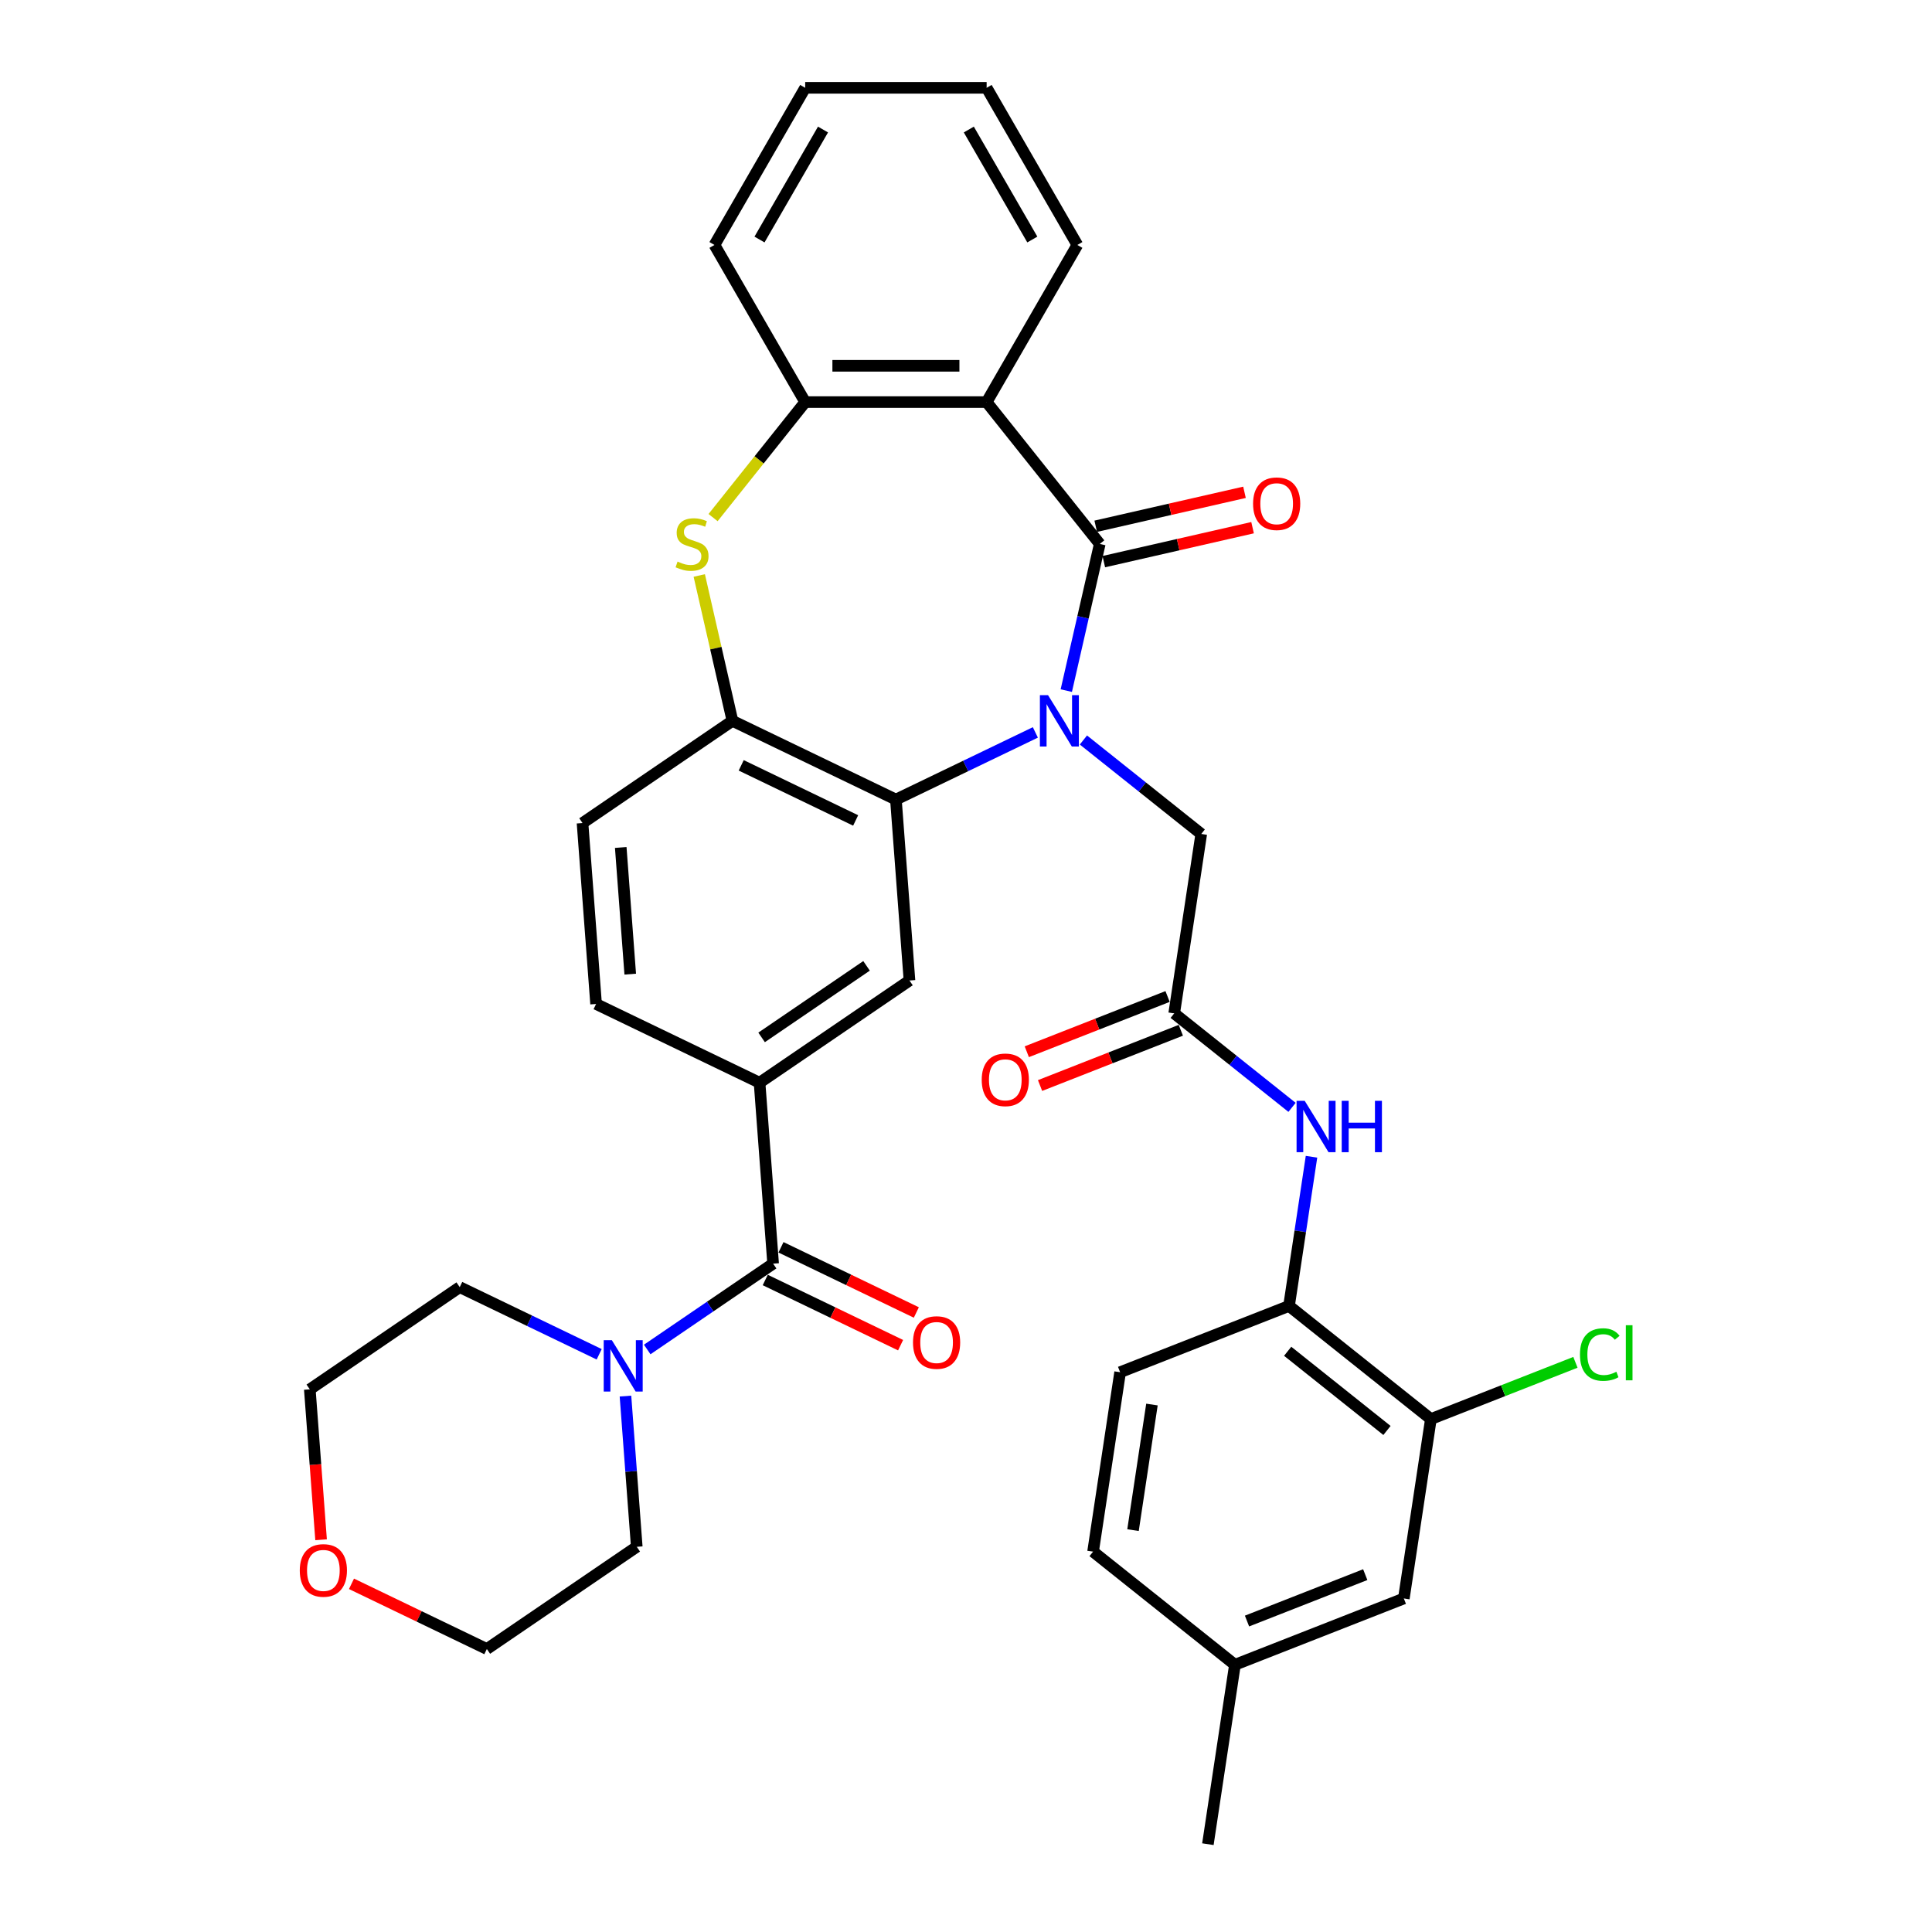 <?xml version='1.0' encoding='iso-8859-1'?>
<svg version='1.1' baseProfile='full'
              xmlns='http://www.w3.org/2000/svg'
                      xmlns:rdkit='http://www.rdkit.org/xml'
                      xmlns:xlink='http://www.w3.org/1999/xlink'
                  xml:space='preserve'
width='1000px' height='1000px' viewBox='0 0 1000 1000'>
<!-- END OF HEADER -->
<rect style='opacity:1.0;fill:#FFFFFF;stroke:none' width='1000' height='1000' x='0' y='0'> </rect>
<path class='bond-0' d='M 551.909,357.46 L 560.572,319.503' style='fill:none;fill-rule:evenodd;stroke:#0000FF;stroke-width:6px;stroke-linecap:butt;stroke-linejoin:miter;stroke-opacity:1' />
<path class='bond-0' d='M 560.572,319.503 L 569.236,281.546' style='fill:none;fill-rule:evenodd;stroke:#000000;stroke-width:6px;stroke-linecap:butt;stroke-linejoin:miter;stroke-opacity:1' />
<path class='bond-1' d='M 535.903,379.094 L 499.813,396.474' style='fill:none;fill-rule:evenodd;stroke:#0000FF;stroke-width:6px;stroke-linecap:butt;stroke-linejoin:miter;stroke-opacity:1' />
<path class='bond-1' d='M 499.813,396.474 L 463.723,413.854' style='fill:none;fill-rule:evenodd;stroke:#000000;stroke-width:6px;stroke-linecap:butt;stroke-linejoin:miter;stroke-opacity:1' />
<path class='bond-11' d='M 560.772,383.022 L 591.268,407.341' style='fill:none;fill-rule:evenodd;stroke:#0000FF;stroke-width:6px;stroke-linecap:butt;stroke-linejoin:miter;stroke-opacity:1' />
<path class='bond-11' d='M 591.268,407.341 L 621.763,431.661' style='fill:none;fill-rule:evenodd;stroke:#000000;stroke-width:6px;stroke-linecap:butt;stroke-linejoin:miter;stroke-opacity:1' />
<path class='bond-2' d='M 569.236,281.546 L 510.681,208.12' style='fill:none;fill-rule:evenodd;stroke:#000000;stroke-width:6px;stroke-linecap:butt;stroke-linejoin:miter;stroke-opacity:1' />
<path class='bond-15' d='M 571.326,290.702 L 609.827,281.914' style='fill:none;fill-rule:evenodd;stroke:#000000;stroke-width:6px;stroke-linecap:butt;stroke-linejoin:miter;stroke-opacity:1' />
<path class='bond-15' d='M 609.827,281.914 L 648.329,273.126' style='fill:none;fill-rule:evenodd;stroke:#FF0000;stroke-width:6px;stroke-linecap:butt;stroke-linejoin:miter;stroke-opacity:1' />
<path class='bond-15' d='M 567.146,272.39 L 605.648,263.602' style='fill:none;fill-rule:evenodd;stroke:#000000;stroke-width:6px;stroke-linecap:butt;stroke-linejoin:miter;stroke-opacity:1' />
<path class='bond-15' d='M 605.648,263.602 L 644.149,254.814' style='fill:none;fill-rule:evenodd;stroke:#FF0000;stroke-width:6px;stroke-linecap:butt;stroke-linejoin:miter;stroke-opacity:1' />
<path class='bond-5' d='M 463.723,413.854 L 379.109,373.106' style='fill:none;fill-rule:evenodd;stroke:#000000;stroke-width:6px;stroke-linecap:butt;stroke-linejoin:miter;stroke-opacity:1' />
<path class='bond-5' d='M 442.881,424.665 L 383.651,396.141' style='fill:none;fill-rule:evenodd;stroke:#000000;stroke-width:6px;stroke-linecap:butt;stroke-linejoin:miter;stroke-opacity:1' />
<path class='bond-8' d='M 463.723,413.854 L 470.742,507.506' style='fill:none;fill-rule:evenodd;stroke:#000000;stroke-width:6px;stroke-linecap:butt;stroke-linejoin:miter;stroke-opacity:1' />
<path class='bond-6' d='M 510.681,208.12 L 416.766,208.12' style='fill:none;fill-rule:evenodd;stroke:#000000;stroke-width:6px;stroke-linecap:butt;stroke-linejoin:miter;stroke-opacity:1' />
<path class='bond-6' d='M 496.593,189.337 L 430.853,189.337' style='fill:none;fill-rule:evenodd;stroke:#000000;stroke-width:6px;stroke-linecap:butt;stroke-linejoin:miter;stroke-opacity:1' />
<path class='bond-25' d='M 510.681,208.12 L 557.638,126.787' style='fill:none;fill-rule:evenodd;stroke:#000000;stroke-width:6px;stroke-linecap:butt;stroke-linejoin:miter;stroke-opacity:1' />
<path class='bond-3' d='M 361.936,297.868 L 370.523,335.487' style='fill:none;fill-rule:evenodd;stroke:#CCCC00;stroke-width:6px;stroke-linecap:butt;stroke-linejoin:miter;stroke-opacity:1' />
<path class='bond-3' d='M 370.523,335.487 L 379.109,373.106' style='fill:none;fill-rule:evenodd;stroke:#000000;stroke-width:6px;stroke-linecap:butt;stroke-linejoin:miter;stroke-opacity:1' />
<path class='bond-35' d='M 369.086,267.908 L 392.926,238.014' style='fill:none;fill-rule:evenodd;stroke:#CCCC00;stroke-width:6px;stroke-linecap:butt;stroke-linejoin:miter;stroke-opacity:1' />
<path class='bond-35' d='M 392.926,238.014 L 416.766,208.12' style='fill:none;fill-rule:evenodd;stroke:#000000;stroke-width:6px;stroke-linecap:butt;stroke-linejoin:miter;stroke-opacity:1' />
<path class='bond-4' d='M 400.164,654.063 L 393.145,560.41' style='fill:none;fill-rule:evenodd;stroke:#000000;stroke-width:6px;stroke-linecap:butt;stroke-linejoin:miter;stroke-opacity:1' />
<path class='bond-9' d='M 400.164,654.063 L 367.583,676.276' style='fill:none;fill-rule:evenodd;stroke:#000000;stroke-width:6px;stroke-linecap:butt;stroke-linejoin:miter;stroke-opacity:1' />
<path class='bond-9' d='M 367.583,676.276 L 335.002,698.489' style='fill:none;fill-rule:evenodd;stroke:#0000FF;stroke-width:6px;stroke-linecap:butt;stroke-linejoin:miter;stroke-opacity:1' />
<path class='bond-16' d='M 396.089,662.524 L 431.118,679.393' style='fill:none;fill-rule:evenodd;stroke:#000000;stroke-width:6px;stroke-linecap:butt;stroke-linejoin:miter;stroke-opacity:1' />
<path class='bond-16' d='M 431.118,679.393 L 466.146,696.262' style='fill:none;fill-rule:evenodd;stroke:#FF0000;stroke-width:6px;stroke-linecap:butt;stroke-linejoin:miter;stroke-opacity:1' />
<path class='bond-16' d='M 404.239,645.601 L 439.267,662.47' style='fill:none;fill-rule:evenodd;stroke:#000000;stroke-width:6px;stroke-linecap:butt;stroke-linejoin:miter;stroke-opacity:1' />
<path class='bond-16' d='M 439.267,662.47 L 474.296,679.339' style='fill:none;fill-rule:evenodd;stroke:#FF0000;stroke-width:6px;stroke-linecap:butt;stroke-linejoin:miter;stroke-opacity:1' />
<path class='bond-17' d='M 379.109,373.106 L 301.513,426.01' style='fill:none;fill-rule:evenodd;stroke:#000000;stroke-width:6px;stroke-linecap:butt;stroke-linejoin:miter;stroke-opacity:1' />
<path class='bond-29' d='M 416.766,208.12 L 369.808,126.787' style='fill:none;fill-rule:evenodd;stroke:#000000;stroke-width:6px;stroke-linecap:butt;stroke-linejoin:miter;stroke-opacity:1' />
<path class='bond-7' d='M 393.145,560.41 L 470.742,507.506' style='fill:none;fill-rule:evenodd;stroke:#000000;stroke-width:6px;stroke-linecap:butt;stroke-linejoin:miter;stroke-opacity:1' />
<path class='bond-7' d='M 394.204,536.956 L 448.521,499.923' style='fill:none;fill-rule:evenodd;stroke:#000000;stroke-width:6px;stroke-linecap:butt;stroke-linejoin:miter;stroke-opacity:1' />
<path class='bond-18' d='M 393.145,560.41 L 308.531,519.662' style='fill:none;fill-rule:evenodd;stroke:#000000;stroke-width:6px;stroke-linecap:butt;stroke-linejoin:miter;stroke-opacity:1' />
<path class='bond-27' d='M 323.74,722.613 L 326.663,761.616' style='fill:none;fill-rule:evenodd;stroke:#0000FF;stroke-width:6px;stroke-linecap:butt;stroke-linejoin:miter;stroke-opacity:1' />
<path class='bond-27' d='M 326.663,761.616 L 329.586,800.619' style='fill:none;fill-rule:evenodd;stroke:#000000;stroke-width:6px;stroke-linecap:butt;stroke-linejoin:miter;stroke-opacity:1' />
<path class='bond-28' d='M 310.133,700.979 L 274.043,683.599' style='fill:none;fill-rule:evenodd;stroke:#0000FF;stroke-width:6px;stroke-linecap:butt;stroke-linejoin:miter;stroke-opacity:1' />
<path class='bond-28' d='M 274.043,683.599 L 237.953,666.219' style='fill:none;fill-rule:evenodd;stroke:#000000;stroke-width:6px;stroke-linecap:butt;stroke-linejoin:miter;stroke-opacity:1' />
<path class='bond-10' d='M 607.766,524.527 L 621.763,431.661' style='fill:none;fill-rule:evenodd;stroke:#000000;stroke-width:6px;stroke-linecap:butt;stroke-linejoin:miter;stroke-opacity:1' />
<path class='bond-12' d='M 607.766,524.527 L 638.262,548.846' style='fill:none;fill-rule:evenodd;stroke:#000000;stroke-width:6px;stroke-linecap:butt;stroke-linejoin:miter;stroke-opacity:1' />
<path class='bond-12' d='M 638.262,548.846 L 668.757,573.166' style='fill:none;fill-rule:evenodd;stroke:#0000FF;stroke-width:6px;stroke-linecap:butt;stroke-linejoin:miter;stroke-opacity:1' />
<path class='bond-20' d='M 604.335,515.784 L 567.902,530.083' style='fill:none;fill-rule:evenodd;stroke:#000000;stroke-width:6px;stroke-linecap:butt;stroke-linejoin:miter;stroke-opacity:1' />
<path class='bond-20' d='M 567.902,530.083 L 531.469,544.382' style='fill:none;fill-rule:evenodd;stroke:#FF0000;stroke-width:6px;stroke-linecap:butt;stroke-linejoin:miter;stroke-opacity:1' />
<path class='bond-20' d='M 611.197,533.269 L 574.764,547.568' style='fill:none;fill-rule:evenodd;stroke:#000000;stroke-width:6px;stroke-linecap:butt;stroke-linejoin:miter;stroke-opacity:1' />
<path class='bond-20' d='M 574.764,547.568 L 538.331,561.867' style='fill:none;fill-rule:evenodd;stroke:#FF0000;stroke-width:6px;stroke-linecap:butt;stroke-linejoin:miter;stroke-opacity:1' />
<path class='bond-13' d='M 678.833,598.728 L 673.014,637.338' style='fill:none;fill-rule:evenodd;stroke:#0000FF;stroke-width:6px;stroke-linecap:butt;stroke-linejoin:miter;stroke-opacity:1' />
<path class='bond-13' d='M 673.014,637.338 L 667.194,675.948' style='fill:none;fill-rule:evenodd;stroke:#000000;stroke-width:6px;stroke-linecap:butt;stroke-linejoin:miter;stroke-opacity:1' />
<path class='bond-14' d='M 667.194,675.948 L 740.62,734.503' style='fill:none;fill-rule:evenodd;stroke:#000000;stroke-width:6px;stroke-linecap:butt;stroke-linejoin:miter;stroke-opacity:1' />
<path class='bond-14' d='M 666.497,699.416 L 717.895,740.404' style='fill:none;fill-rule:evenodd;stroke:#000000;stroke-width:6px;stroke-linecap:butt;stroke-linejoin:miter;stroke-opacity:1' />
<path class='bond-21' d='M 667.194,675.948 L 579.771,710.259' style='fill:none;fill-rule:evenodd;stroke:#000000;stroke-width:6px;stroke-linecap:butt;stroke-linejoin:miter;stroke-opacity:1' />
<path class='bond-19' d='M 740.62,734.503 L 726.623,827.369' style='fill:none;fill-rule:evenodd;stroke:#000000;stroke-width:6px;stroke-linecap:butt;stroke-linejoin:miter;stroke-opacity:1' />
<path class='bond-23' d='M 740.62,734.503 L 778.03,719.82' style='fill:none;fill-rule:evenodd;stroke:#000000;stroke-width:6px;stroke-linecap:butt;stroke-linejoin:miter;stroke-opacity:1' />
<path class='bond-23' d='M 778.03,719.82 L 815.439,705.138' style='fill:none;fill-rule:evenodd;stroke:#00CC00;stroke-width:6px;stroke-linecap:butt;stroke-linejoin:miter;stroke-opacity:1' />
<path class='bond-36' d='M 301.513,426.01 L 308.531,519.662' style='fill:none;fill-rule:evenodd;stroke:#000000;stroke-width:6px;stroke-linecap:butt;stroke-linejoin:miter;stroke-opacity:1' />
<path class='bond-36' d='M 321.296,438.654 L 326.209,504.211' style='fill:none;fill-rule:evenodd;stroke:#000000;stroke-width:6px;stroke-linecap:butt;stroke-linejoin:miter;stroke-opacity:1' />
<path class='bond-38' d='M 726.623,827.369 L 639.2,861.68' style='fill:none;fill-rule:evenodd;stroke:#000000;stroke-width:6px;stroke-linecap:butt;stroke-linejoin:miter;stroke-opacity:1' />
<path class='bond-38' d='M 706.647,815.031 L 645.451,839.048' style='fill:none;fill-rule:evenodd;stroke:#000000;stroke-width:6px;stroke-linecap:butt;stroke-linejoin:miter;stroke-opacity:1' />
<path class='bond-26' d='M 579.771,710.259 L 565.774,803.125' style='fill:none;fill-rule:evenodd;stroke:#000000;stroke-width:6px;stroke-linecap:butt;stroke-linejoin:miter;stroke-opacity:1' />
<path class='bond-26' d='M 596.245,726.988 L 586.447,791.994' style='fill:none;fill-rule:evenodd;stroke:#000000;stroke-width:6px;stroke-linecap:butt;stroke-linejoin:miter;stroke-opacity:1' />
<path class='bond-22' d='M 166.192,796.979 L 163.274,758.051' style='fill:none;fill-rule:evenodd;stroke:#FF0000;stroke-width:6px;stroke-linecap:butt;stroke-linejoin:miter;stroke-opacity:1' />
<path class='bond-22' d='M 163.274,758.051 L 160.357,719.123' style='fill:none;fill-rule:evenodd;stroke:#000000;stroke-width:6px;stroke-linecap:butt;stroke-linejoin:miter;stroke-opacity:1' />
<path class='bond-39' d='M 181.932,819.785 L 216.961,836.654' style='fill:none;fill-rule:evenodd;stroke:#FF0000;stroke-width:6px;stroke-linecap:butt;stroke-linejoin:miter;stroke-opacity:1' />
<path class='bond-39' d='M 216.961,836.654 L 251.99,853.523' style='fill:none;fill-rule:evenodd;stroke:#000000;stroke-width:6px;stroke-linecap:butt;stroke-linejoin:miter;stroke-opacity:1' />
<path class='bond-24' d='M 639.2,861.68 L 565.774,803.125' style='fill:none;fill-rule:evenodd;stroke:#000000;stroke-width:6px;stroke-linecap:butt;stroke-linejoin:miter;stroke-opacity:1' />
<path class='bond-32' d='M 639.2,861.68 L 625.202,954.545' style='fill:none;fill-rule:evenodd;stroke:#000000;stroke-width:6px;stroke-linecap:butt;stroke-linejoin:miter;stroke-opacity:1' />
<path class='bond-33' d='M 557.638,126.787 L 510.681,45.455' style='fill:none;fill-rule:evenodd;stroke:#000000;stroke-width:6px;stroke-linecap:butt;stroke-linejoin:miter;stroke-opacity:1' />
<path class='bond-33' d='M 534.328,123.979 L 501.458,67.046' style='fill:none;fill-rule:evenodd;stroke:#000000;stroke-width:6px;stroke-linecap:butt;stroke-linejoin:miter;stroke-opacity:1' />
<path class='bond-31' d='M 329.586,800.619 L 251.99,853.523' style='fill:none;fill-rule:evenodd;stroke:#000000;stroke-width:6px;stroke-linecap:butt;stroke-linejoin:miter;stroke-opacity:1' />
<path class='bond-30' d='M 237.953,666.219 L 160.357,719.123' style='fill:none;fill-rule:evenodd;stroke:#000000;stroke-width:6px;stroke-linecap:butt;stroke-linejoin:miter;stroke-opacity:1' />
<path class='bond-37' d='M 369.808,126.787 L 416.766,45.455' style='fill:none;fill-rule:evenodd;stroke:#000000;stroke-width:6px;stroke-linecap:butt;stroke-linejoin:miter;stroke-opacity:1' />
<path class='bond-37' d='M 393.119,123.979 L 425.989,67.046' style='fill:none;fill-rule:evenodd;stroke:#000000;stroke-width:6px;stroke-linecap:butt;stroke-linejoin:miter;stroke-opacity:1' />
<path class='bond-34' d='M 510.681,45.455 L 416.766,45.455' style='fill:none;fill-rule:evenodd;stroke:#000000;stroke-width:6px;stroke-linecap:butt;stroke-linejoin:miter;stroke-opacity:1' />
<path  class='atom-0' d='M 542.459 359.807
L 551.174 373.895
Q 552.038 375.285, 553.428 377.802
Q 554.818 380.318, 554.893 380.469
L 554.893 359.807
L 558.424 359.807
L 558.424 386.404
L 554.78 386.404
L 545.426 371.002
Q 544.337 369.199, 543.172 367.133
Q 542.045 365.067, 541.707 364.428
L 541.707 386.404
L 538.251 386.404
L 538.251 359.807
L 542.459 359.807
' fill='#0000FF'/>
<path  class='atom-4' d='M 350.698 290.674
Q 350.998 290.787, 352.238 291.313
Q 353.478 291.839, 354.83 292.177
Q 356.22 292.477, 357.572 292.477
Q 360.089 292.477, 361.554 291.275
Q 363.019 290.035, 363.019 287.894
Q 363.019 286.429, 362.268 285.528
Q 361.554 284.626, 360.427 284.138
Q 359.3 283.649, 357.422 283.086
Q 355.055 282.372, 353.628 281.696
Q 352.238 281.02, 351.224 279.592
Q 350.247 278.165, 350.247 275.76
Q 350.247 272.417, 352.501 270.351
Q 354.792 268.285, 359.3 268.285
Q 362.381 268.285, 365.874 269.75
L 365.01 272.642
Q 361.817 271.328, 359.413 271.328
Q 356.821 271.328, 355.393 272.417
Q 353.966 273.469, 354.003 275.31
Q 354.003 276.737, 354.717 277.601
Q 355.469 278.465, 356.52 278.953
Q 357.61 279.442, 359.413 280.005
Q 361.817 280.757, 363.245 281.508
Q 364.672 282.259, 365.686 283.799
Q 366.738 285.302, 366.738 287.894
Q 366.738 291.576, 364.259 293.567
Q 361.817 295.52, 357.722 295.52
Q 355.356 295.52, 353.553 294.994
Q 351.787 294.506, 349.683 293.642
L 350.698 290.674
' fill='#CCCC00'/>
<path  class='atom-10' d='M 316.688 693.668
L 325.404 707.756
Q 326.268 709.146, 327.658 711.663
Q 329.048 714.179, 329.123 714.33
L 329.123 693.668
L 332.654 693.668
L 332.654 720.265
L 329.01 720.265
L 319.656 704.863
Q 318.567 703.06, 317.402 700.994
Q 316.275 698.928, 315.937 698.289
L 315.937 720.265
L 312.481 720.265
L 312.481 693.668
L 316.688 693.668
' fill='#0000FF'/>
<path  class='atom-13' d='M 675.313 569.783
L 684.028 583.871
Q 684.892 585.261, 686.282 587.777
Q 687.672 590.294, 687.747 590.445
L 687.747 569.783
L 691.278 569.783
L 691.278 596.38
L 687.634 596.38
L 678.28 580.978
Q 677.191 579.175, 676.026 577.109
Q 674.899 575.043, 674.561 574.404
L 674.561 596.38
L 671.105 596.38
L 671.105 569.783
L 675.313 569.783
' fill='#0000FF'/>
<path  class='atom-13' d='M 694.471 569.783
L 698.078 569.783
L 698.078 581.091
L 711.676 581.091
L 711.676 569.783
L 715.283 569.783
L 715.283 596.38
L 711.676 596.38
L 711.676 584.096
L 698.078 584.096
L 698.078 596.38
L 694.471 596.38
L 694.471 569.783
' fill='#0000FF'/>
<path  class='atom-16' d='M 648.587 260.723
Q 648.587 254.336, 651.743 250.768
Q 654.898 247.199, 660.796 247.199
Q 666.694 247.199, 669.849 250.768
Q 673.005 254.336, 673.005 260.723
Q 673.005 267.184, 669.812 270.865
Q 666.619 274.509, 660.796 274.509
Q 654.936 274.509, 651.743 270.865
Q 648.587 267.222, 648.587 260.723
M 660.796 271.504
Q 664.853 271.504, 667.032 268.799
Q 669.248 266.057, 669.248 260.723
Q 669.248 255.501, 667.032 252.871
Q 664.853 250.204, 660.796 250.204
Q 656.739 250.204, 654.522 252.834
Q 652.344 255.463, 652.344 260.723
Q 652.344 266.095, 654.522 268.799
Q 656.739 271.504, 660.796 271.504
' fill='#FF0000'/>
<path  class='atom-17' d='M 472.569 694.886
Q 472.569 688.5, 475.725 684.931
Q 478.88 681.362, 484.778 681.362
Q 490.676 681.362, 493.831 684.931
Q 496.987 688.5, 496.987 694.886
Q 496.987 701.347, 493.794 705.029
Q 490.601 708.673, 484.778 708.673
Q 478.918 708.673, 475.725 705.029
Q 472.569 701.385, 472.569 694.886
M 484.778 705.667
Q 488.835 705.667, 491.014 702.963
Q 493.23 700.22, 493.23 694.886
Q 493.23 689.664, 491.014 687.035
Q 488.835 684.367, 484.778 684.367
Q 480.721 684.367, 478.505 686.997
Q 476.326 689.627, 476.326 694.886
Q 476.326 700.258, 478.505 702.963
Q 480.721 705.667, 484.778 705.667
' fill='#FF0000'/>
<path  class='atom-21' d='M 508.134 558.913
Q 508.134 552.527, 511.29 548.958
Q 514.445 545.389, 520.343 545.389
Q 526.241 545.389, 529.396 548.958
Q 532.552 552.527, 532.552 558.913
Q 532.552 565.374, 529.359 569.056
Q 526.166 572.7, 520.343 572.7
Q 514.483 572.7, 511.29 569.056
Q 508.134 565.412, 508.134 558.913
M 520.343 569.694
Q 524.4 569.694, 526.579 566.989
Q 528.795 564.247, 528.795 558.913
Q 528.795 553.691, 526.579 551.062
Q 524.4 548.394, 520.343 548.394
Q 516.286 548.394, 514.07 551.024
Q 511.891 553.654, 511.891 558.913
Q 511.891 564.285, 514.07 566.989
Q 516.286 569.694, 520.343 569.694
' fill='#FF0000'/>
<path  class='atom-23' d='M 155.166 812.85
Q 155.166 806.464, 158.322 802.895
Q 161.477 799.326, 167.375 799.326
Q 173.273 799.326, 176.429 802.895
Q 179.584 806.464, 179.584 812.85
Q 179.584 819.312, 176.391 822.993
Q 173.198 826.637, 167.375 826.637
Q 161.515 826.637, 158.322 822.993
Q 155.166 819.349, 155.166 812.85
M 167.375 823.632
Q 171.432 823.632, 173.611 820.927
Q 175.828 818.185, 175.828 812.85
Q 175.828 807.629, 173.611 804.999
Q 171.432 802.332, 167.375 802.332
Q 163.318 802.332, 161.102 804.961
Q 158.923 807.591, 158.923 812.85
Q 158.923 818.222, 161.102 820.927
Q 163.318 823.632, 167.375 823.632
' fill='#FF0000'/>
<path  class='atom-24' d='M 817.787 701.112
Q 817.787 694.5, 820.868 691.044
Q 823.986 687.551, 829.884 687.551
Q 835.368 687.551, 838.298 691.42
L 835.819 693.449
Q 833.678 690.631, 829.884 690.631
Q 825.864 690.631, 823.723 693.336
Q 821.619 696.003, 821.619 701.112
Q 821.619 706.371, 823.798 709.076
Q 826.014 711.781, 830.297 711.781
Q 833.227 711.781, 836.645 710.015
L 837.697 712.833
Q 836.307 713.734, 834.204 714.26
Q 832.1 714.786, 829.771 714.786
Q 823.986 714.786, 820.868 711.255
Q 817.787 707.724, 817.787 701.112
' fill='#00CC00'/>
<path  class='atom-24' d='M 841.529 685.935
L 844.985 685.935
L 844.985 714.448
L 841.529 714.448
L 841.529 685.935
' fill='#00CC00'/>
</svg>
